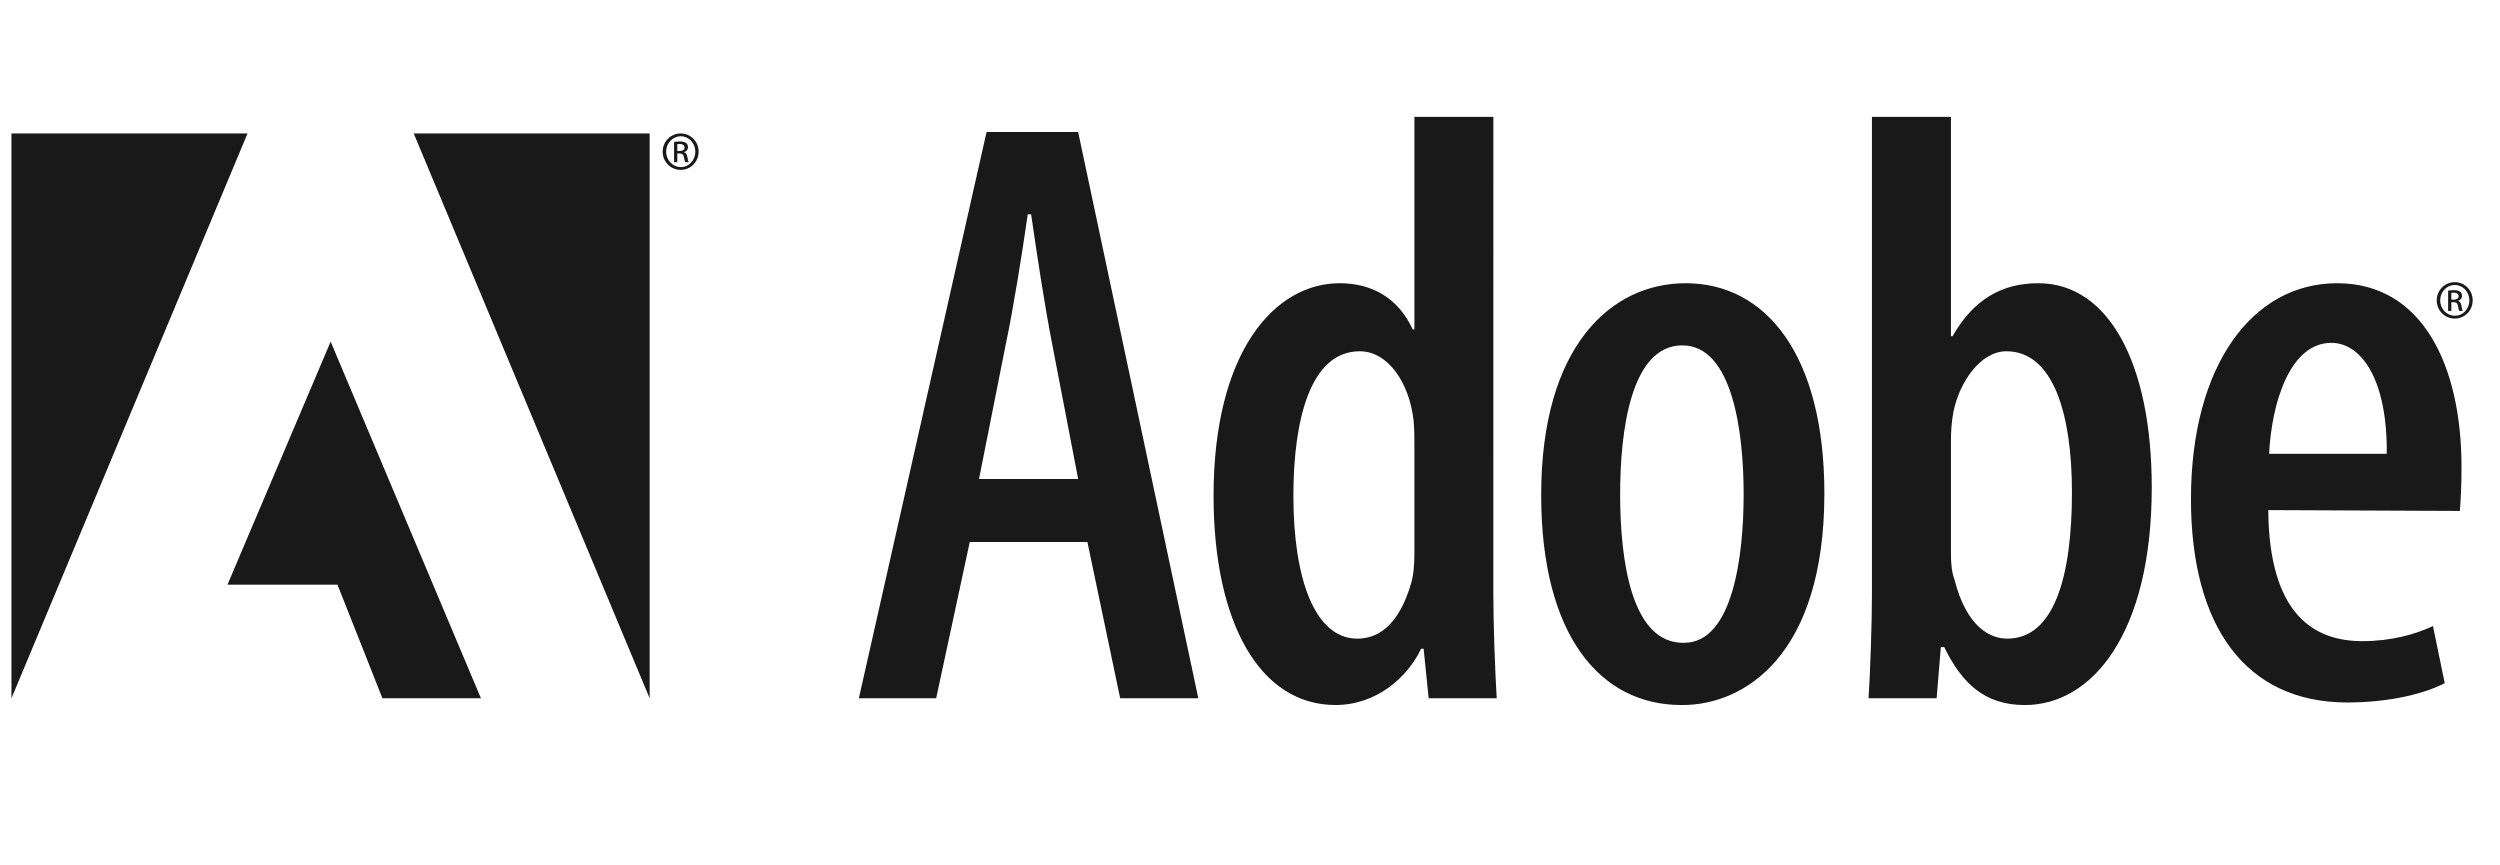 <svg xmlns="http://www.w3.org/2000/svg" width="104" height="36" viewBox="0 0 104 36" fill="none"><g clip-path="url(#clip0_2306_35280)"><path d="M17.211 5.552L27.026 29.049V5.552H17.211ZM0.476 5.552V29.049L10.297 5.552H0.476ZM9.463 24.323H14.039L15.909 29.049H20.007L13.755 14.211L9.463 24.323Z" fill="#191919"></path><path d="M41.041 5.491L35.728 29.049H38.944L40.342 22.548H45.236L46.599 29.049H49.85L44.851 5.491H41.041ZM40.727 19.926L41.845 14.299C42.16 12.796 42.509 10.628 42.754 8.916H42.894C43.139 10.594 43.453 12.691 43.768 14.299L44.851 19.926H40.727ZM62.124 4.861H58.839V13.704H58.769C58.175 12.411 57.091 11.782 55.728 11.782C53.037 11.782 50.484 14.612 50.484 20.625C50.484 25.903 52.407 29.328 55.553 29.328C57.264 29.328 58.558 28.175 59.118 26.986H59.223L59.432 29.048H62.263C62.193 27.859 62.123 25.973 62.123 24.679L62.124 4.861ZM58.839 23.072C58.839 23.456 58.803 23.876 58.734 24.155C58.175 26.182 57.195 26.567 56.462 26.567C54.714 26.567 53.805 24.121 53.805 20.625C53.805 17.48 54.504 14.613 56.566 14.613C57.754 14.613 58.628 15.942 58.803 17.48C58.839 17.83 58.839 18.214 58.839 18.529V23.072ZM70.125 11.782C67.015 11.782 64.113 14.404 64.113 20.59C64.113 26.428 66.56 29.329 69.951 29.329H69.987C72.573 29.329 75.894 27.266 75.894 20.521C75.892 14.789 73.481 11.782 70.125 11.782ZM70.056 26.741H70.02C67.888 26.741 67.398 23.386 67.398 20.555C67.398 18.003 67.819 14.368 69.985 14.368C72.082 14.368 72.536 18.003 72.536 20.555C72.537 23.142 72.082 26.741 70.056 26.741ZM84.793 11.782C83.291 11.782 82.102 12.446 81.228 13.983H81.159V4.861H77.873V24.68C77.873 25.974 77.803 27.897 77.733 29.049H80.564L80.739 26.917H80.878C81.613 28.421 82.556 29.33 84.234 29.33C87.03 29.33 89.513 26.358 89.513 20.277C89.511 15.068 87.694 11.782 84.793 11.782ZM83.5 26.567C82.835 26.567 81.822 26.147 81.298 24.085C81.193 23.806 81.159 23.421 81.159 23.036V18.284C81.159 17.933 81.194 17.479 81.264 17.13C81.509 15.907 82.382 14.613 83.465 14.613C85.422 14.613 86.193 17.235 86.193 20.486C86.191 23.981 85.457 26.567 83.5 26.567ZM97.226 11.782C93.695 11.782 91.144 15.207 91.144 20.764C91.144 26.007 93.382 29.223 97.646 29.223C99.149 29.223 100.687 28.944 101.701 28.42L101.211 26.043C100.476 26.393 99.463 26.672 98.275 26.672C96.282 26.672 94.395 25.588 94.36 21.22L102.33 21.255C102.365 20.801 102.399 20.276 102.399 19.438C102.399 15.173 100.757 11.782 97.226 11.782ZM94.395 18.877C94.5 16.745 95.269 14.263 96.981 14.263C98.274 14.263 99.323 15.871 99.288 18.877H94.395V18.877ZM102.255 12.521V12.514C102.345 12.487 102.419 12.42 102.419 12.309C102.419 12.228 102.392 12.171 102.342 12.134C102.292 12.097 102.208 12.07 102.08 12.07C101.979 12.07 101.912 12.081 101.842 12.09V12.934H101.976V12.571H102.07C102.177 12.571 102.23 12.611 102.251 12.719C102.268 12.829 102.288 12.907 102.31 12.934H102.45C102.437 12.907 102.416 12.856 102.396 12.726C102.379 12.601 102.329 12.534 102.255 12.521ZM102.074 12.466H101.976V12.181C102 12.178 102.03 12.175 102.074 12.175C102.225 12.175 102.279 12.248 102.279 12.322C102.278 12.427 102.184 12.466 102.074 12.466ZM102.121 11.738H102.117C101.704 11.738 101.368 12.074 101.368 12.494C101.368 12.92 101.704 13.253 102.117 13.253C102.534 13.253 102.863 12.921 102.863 12.494C102.863 12.074 102.534 11.738 102.121 11.738ZM102.121 13.135C101.785 13.135 101.513 12.854 101.513 12.494C101.513 12.141 101.785 11.855 102.117 11.855H102.121C102.457 11.855 102.725 12.141 102.725 12.497C102.725 12.853 102.457 13.139 102.121 13.135ZM28.32 5.552H28.317C27.903 5.552 27.567 5.889 27.567 6.308C27.567 6.734 27.903 7.067 28.317 7.067C28.733 7.067 29.062 6.735 29.062 6.308C29.062 5.889 28.733 5.552 28.32 5.552ZM28.32 6.95C27.984 6.95 27.712 6.668 27.712 6.308C27.712 5.956 27.985 5.669 28.317 5.669H28.321C28.657 5.669 28.925 5.955 28.925 6.311C28.924 6.668 28.656 6.954 28.32 6.95ZM28.455 6.335V6.328C28.545 6.302 28.619 6.234 28.619 6.123C28.619 6.042 28.592 5.985 28.542 5.948C28.492 5.911 28.407 5.885 28.28 5.885C28.18 5.885 28.112 5.895 28.042 5.905V6.748H28.176V6.385H28.27C28.378 6.385 28.431 6.426 28.452 6.533C28.468 6.644 28.488 6.721 28.509 6.748H28.65C28.637 6.722 28.617 6.671 28.596 6.54C28.579 6.416 28.529 6.349 28.455 6.335ZM28.273 6.281H28.176V5.996C28.199 5.993 28.229 5.989 28.273 5.989C28.424 5.989 28.478 6.063 28.478 6.137C28.478 6.241 28.384 6.281 28.273 6.281Z" fill="#191919"></path></g><defs><clipPath id="clip0_2306_35280"><rect width="102.667" height="35" fill="white" transform="translate(0.476 0.195)"></rect></clipPath></defs></svg>